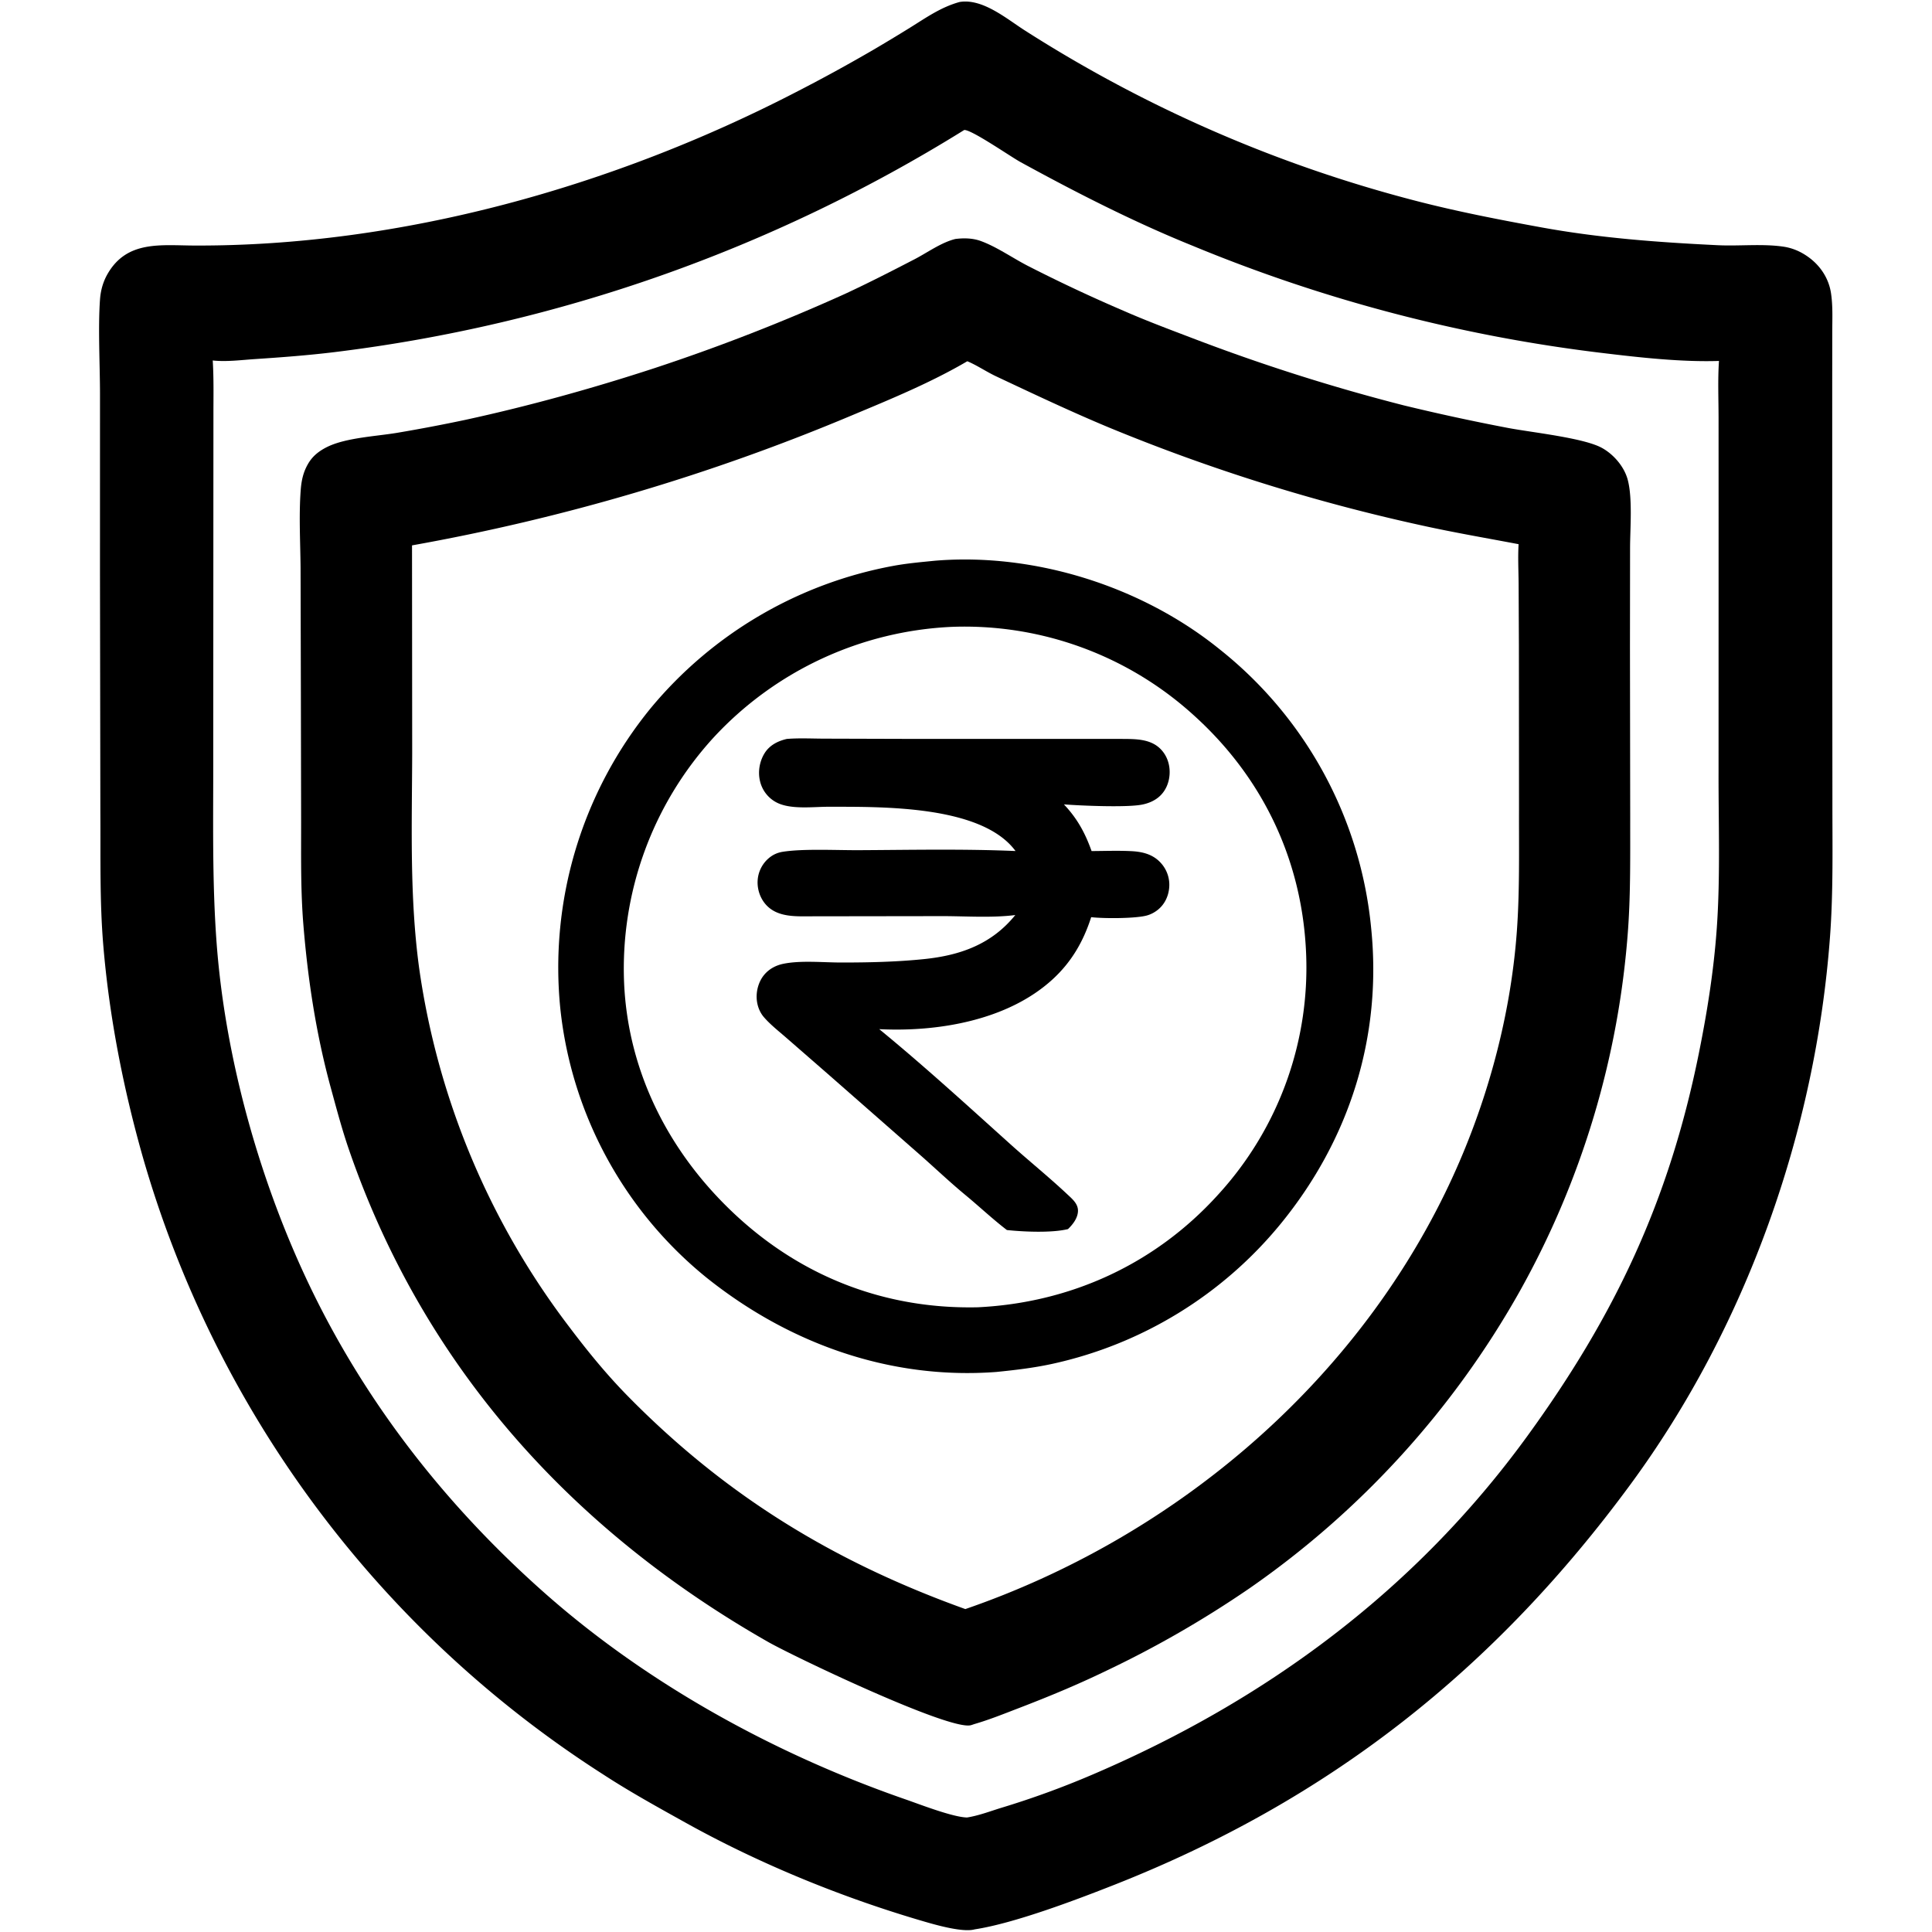 <svg version="1.1" xmlns="http://www.w3.org/2000/svg" style="display: block;" viewBox="0 0 2048 2048" width="512" height="512">
<path transform="translate(0,0)" fill="rgb(0,0,0)" d="M 1016.92 2.186 C 1017.24 2.126 1017.56 2.054 1017.88 2.007 C 1041.74 -1.455 1066.55 19.451 1085.53 31.732 A 1436.7 1436.7 0 0 0 1501.6 213.085 C 1544.87 224.272 1589.05 232.821 1633.01 240.864 C 1695.67 252.33 1757.46 256.86 1820.95 259.937 C 1843.73 261.04 1867.79 258.199 1890.28 261.433 C 1900.19 262.86 1908.92 266.694 1917 272.519 C 1929.7 281.663 1938.53 295.079 1940.92 310.658 C 1942.96 323.963 1942.31 337.754 1942.28 351.18 L 1942.22 406.573 L 1942.24 607.864 L 1942.43 846.507 C 1942.34 895.238 1943.49 944.32 1939.89 992.942 C 1924.67 1198.87 1851.23 1406.23 1728.8 1572.95 C 1584.4 1769.57 1409.03 1908.14 1181.48 1997.88 C 1140.84 2013.91 1075.31 2038.77 1033.19 2045.21 C 1019.85 2048.95 988.486 2039.5 974.405 2035.34 C 890.016 2010.4 803.65 1974.96 726.723 1932.11 C 697.486 1915.82 667.744 1899.45 639.716 1881.17 A 1155.04 1155.04 0 0 1 151.02 1225.23 C 130.44 1152.54 115.598 1076.37 109.401 1000.98 C 105.578 954.479 106.728 907.342 106.385 860.715 L 105.982 608 L 106.001 416.73 C 105.925 385.566 103.88 347.736 105.993 317.633 C 106.665 308.056 109.151 298.945 113.911 290.592 C 134.442 254.565 170.573 260.144 206.014 260.284 C 424.793 261.147 649.887 197.845 843.597 97.746 A 1772.44 1772.44 0 0 0 926.309 52.487 A 1903.21 1903.21 0 0 0 964.7 29.309 C 981.843 18.66 997.216 7.699 1016.92 2.186 z M 1022.11 137.805 A 1641.5 1641.5 0 0 1 354.633 373.252 C 326.495 376.682 298.595 378.767 270.319 380.643 C 255.575 381.621 240.241 383.686 225.507 382.128 C 226.681 401.112 226.241 420.352 226.245 439.374 L 226.191 528.71 L 226.053 799.628 C 226.182 866.737 224.64 934.217 229.733 1001.16 C 239.155 1124.99 276.896 1257.86 331.295 1369.31 C 391.191 1492.02 475.515 1598.61 577.681 1688.95 C 686.868 1785.5 822.171 1859.69 959.659 1907.34 C 975.177 1912.72 1009.83 1926.26 1025.08 1926.62 C 1037.09 1924.73 1048.95 1920.25 1060.53 1916.63 A 930.526 930.526 0 0 0 1157.95 1881.19 C 1342.2 1802.43 1500.18 1685.69 1618.56 1522.94 C 1711.8 1394.73 1769.18 1273.24 1800.77 1116.98 C 1809.66 1073.01 1816.66 1028.95 1819.84 984.157 C 1823.73 929.233 1821.6 873.11 1821.74 818.034 L 1821.78 548.42 L 1821.75 442.69 C 1821.72 422.8 1820.85 402.45 1822.18 382.613 C 1782.38 383.914 1737.99 378.949 1698.38 374.159 A 1647.67 1647.67 0 0 1 1263.84 260.359 C 1201.54 235.167 1140.69 204.072 1081.77 171.8 C 1071.29 166.063 1029.74 137.213 1022.11 137.805 z"/>
<path transform="translate(0,0)" fill="rgb(0,0,0)" d="M 1012.75 253.326 C 1021.71 252.203 1031.17 252.38 1039.72 255.503 C 1056.88 261.771 1073.83 273.82 1090.26 282.192 A 1649.33 1649.33 0 0 0 1191.32 329.576 C 1215.2 340.052 1239.6 349.158 1263.95 358.445 A 2040.31 2040.31 0 0 0 1488.29 429.768 A 2277.49 2277.49 0 0 0 1597.91 453.515 C 1622.59 458.278 1677.86 463.978 1697.64 474.554 C 1710.17 481.251 1721.57 494.342 1725.37 508.235 C 1730.72 527.819 1727.99 559.865 1727.94 580.681 L 1727.83 685.831 L 1728.09 867.044 C 1728.03 906.266 1728.58 945.446 1725.85 984.598 A 920.001 920.001 0 0 1 1610.88 1369.01 A 949.072 949.072 0 0 1 1324.69 1683.56 A 1115.23 1115.23 0 0 1 1170.71 1772.04 C 1141.12 1786.29 1111.06 1798.73 1080.41 1810.5 C 1064.75 1816.51 1048.84 1822.96 1032.74 1827.62 C 1031.6 1828.02 1030.47 1828.42 1029.31 1828.75 C 1007.22 1835.17 841.013 1755.78 814.229 1740.52 C 605.232 1621.49 448.686 1447.5 369.823 1218.44 C 362.519 1197.23 356.697 1175.19 350.773 1153.55 C 335.163 1096.53 326.346 1038.73 321.565 979.896 C 318.644 943.945 319.225 907.849 319.204 871.811 L 318.94 734.261 L 318.616 602.51 C 318.414 575.298 316.745 546.957 318.738 519.841 C 319.505 509.394 321.416 500.335 326.831 491.222 C 330.837 484.479 336.239 479.73 342.981 475.82 A 61.855 61.855 0 0 1 345.715 474.326 A 62.913 62.913 0 0 1 347.606 473.392 C 367.566 463.949 398.531 462.525 420.532 458.881 A 1754.34 1754.34 0 0 0 493.531 445.01 C 560.742 430.407 628.098 411.702 693.485 390.342 A 2044.58 2044.58 0 0 0 895.467 311.654 C 920.358 300.114 945.014 287.486 969.381 274.861 C 983.123 267.741 997.732 257.013 1012.75 253.326 z M 1025.4 382.929 C 986.662 405.638 944.311 423.041 902.892 440.358 A 2198.93 2198.93 0 0 1 436.759 578.124 L 436.938 798.437 C 436.705 874.524 434.045 950.155 444.257 1025.8 A 816.023 816.023 0 0 0 603.841 1407.11 C 623.286 1432.89 643.256 1457.33 665.919 1480.36 C 769.896 1586.04 884.416 1655.8 1023.3 1705.69 C 1240.79 1630.77 1430.35 1472.55 1531.71 1264.92 C 1573.5 1179.34 1600.97 1082.54 1607.91 987.461 C 1611.01 944.898 1610.1 901.953 1610.21 859.294 L 1610.09 683.875 L 1609.8 618.532 C 1609.68 604.658 1608.95 590.715 1609.77 576.86 C 1575.5 570.349 1541.27 564.534 1507.19 556.993 A 1973.23 1973.23 0 0 1 1175.77 453.261 C 1135.29 436.407 1095.6 417.595 1055.94 398.936 C 1045.64 394.092 1035.77 387.28 1025.4 382.929 z"/>
<path transform="translate(0,0)" fill="rgb(0,0,0)" d="M 991.358 594.363 C 1097.17 585.699 1210.73 621.787 1292.93 688.333 A 429.628 429.628 0 0 1 1453.44 983.447 C 1465.3 1098.63 1430.67 1207.81 1357.58 1297.29 A 431.896 431.896 0 0 1 1115.15 1445.81 C 1095.61 1450.06 1075.87 1452.36 1055.99 1454.35 C 943.616 1462.74 836.57 1424.35 749.259 1354.6 A 424.359 424.359 0 0 1 594.052 1069.96 A 434.49 434.49 0 0 1 689.864 750.583 A 436.957 436.957 0 0 1 946.763 599.882 C 961.482 597.139 976.47 595.863 991.358 594.363 z M 1009.42 664.478 A 366.692 366.692 0 0 0 756.186 782.077 A 363.046 363.046 0 0 0 661.575 1042 C 665.849 1138.82 711.288 1225.33 782.188 1290.16 C 853.031 1354.94 940.694 1387.96 1036.64 1385.77 C 1135.09 1380.95 1224.76 1339.84 1291.21 1266.42 A 356.242 356.242 0 0 0 1384.33 1006.49 C 1379.25 909.024 1337.16 822.607 1264.72 757.565 A 361.14 361.14 0 0 0 1009.42 664.478 z"/>
<path transform="translate(0,0)" fill="rgb(0,0,0)" d="M 834.084 783.299 C 847.585 782.197 861.169 783.004 874.702 782.999 L 957.465 783.243 L 1188.15 783.282 C 1203.1 783.393 1219.8 782.835 1230.82 794.583 C 1237.44 801.638 1240.37 811.083 1239.82 820.669 C 1239.27 830.053 1235.4 839.109 1228.03 845.144 C 1223.01 849.263 1216.83 851.722 1210.49 852.947 C 1194.05 856.126 1146.03 854.076 1127.8 852.683 C 1141.91 867.608 1150.27 882.917 1157.13 902.163 C 1171.17 902.092 1185.44 901.535 1199.44 902.264 C 1211.63 902.898 1222.82 905.789 1231.11 915.407 A 34.294 34.294 0 0 1 1239.3 941.871 C 1238.33 950.849 1234.16 959.128 1226.98 964.717 C 1223.52 967.41 1219.45 969.516 1215.19 970.6 C 1202.81 973.752 1169.86 973.78 1156.7 972.233 C 1148.39 998.112 1135.76 1019.91 1115.59 1038.33 C 1068.22 1081.61 994.488 1094.06 932.039 1090.95 C 979.547 1129.91 1025.21 1171.67 1070.89 1212.77 C 1090.85 1230.74 1111.89 1247.7 1131.45 1266.07 C 1136.52 1270.83 1142.76 1275.91 1142.7 1283.44 C 1142.63 1291.08 1137.33 1297.86 1132.11 1302.89 C 1114.99 1307.11 1085.07 1305.78 1067.34 1303.88 C 1052.22 1292.29 1038.31 1279.15 1023.64 1267 C 1006.92 1253.22 991.024 1238.05 974.727 1223.73 L 877.43 1138.35 L 833.448 1100.03 C 825.498 1093.09 816.654 1086.21 809.751 1078.21 C 805.46 1073.24 802.97 1066.81 802.267 1060.3 C 801.244 1050.83 804.11 1040.3 810.344 1033.03 C 815.53 1026.98 822.508 1023.3 830.248 1021.69 C 848.617 1017.87 872.534 1020.29 891.502 1020.31 C 920.667 1020.34 950.9 1019.66 979.924 1016.64 C 1018.46 1012.63 1051.4 1000.72 1076.26 969.984 C 1051.55 973.136 1024.27 971.153 999.327 971.134 L 861.435 971.326 C 844.807 971.324 825.059 972.815 812.579 959.695 C 805.999 952.777 802.6 943.01 803.123 933.501 A 33.782 33.782 0 0 1 814.301 910.248 C 818.761 906.287 823.74 903.89 829.628 902.947 C 851.285 899.476 886.999 901.352 910.565 901.23 C 965.761 900.942 1021.35 899.76 1076.49 902.116 C 1040.41 853.178 933.803 855.326 878.579 855.197 C 861.737 855.158 837.672 858.507 822.679 850.374 A 34.193 34.193 0 0 1 805.73 828.382 C 803.243 818.468 805.037 807.334 810.375 798.632 C 815.697 789.957 824.463 785.531 834.084 783.299 z"/>
</svg>